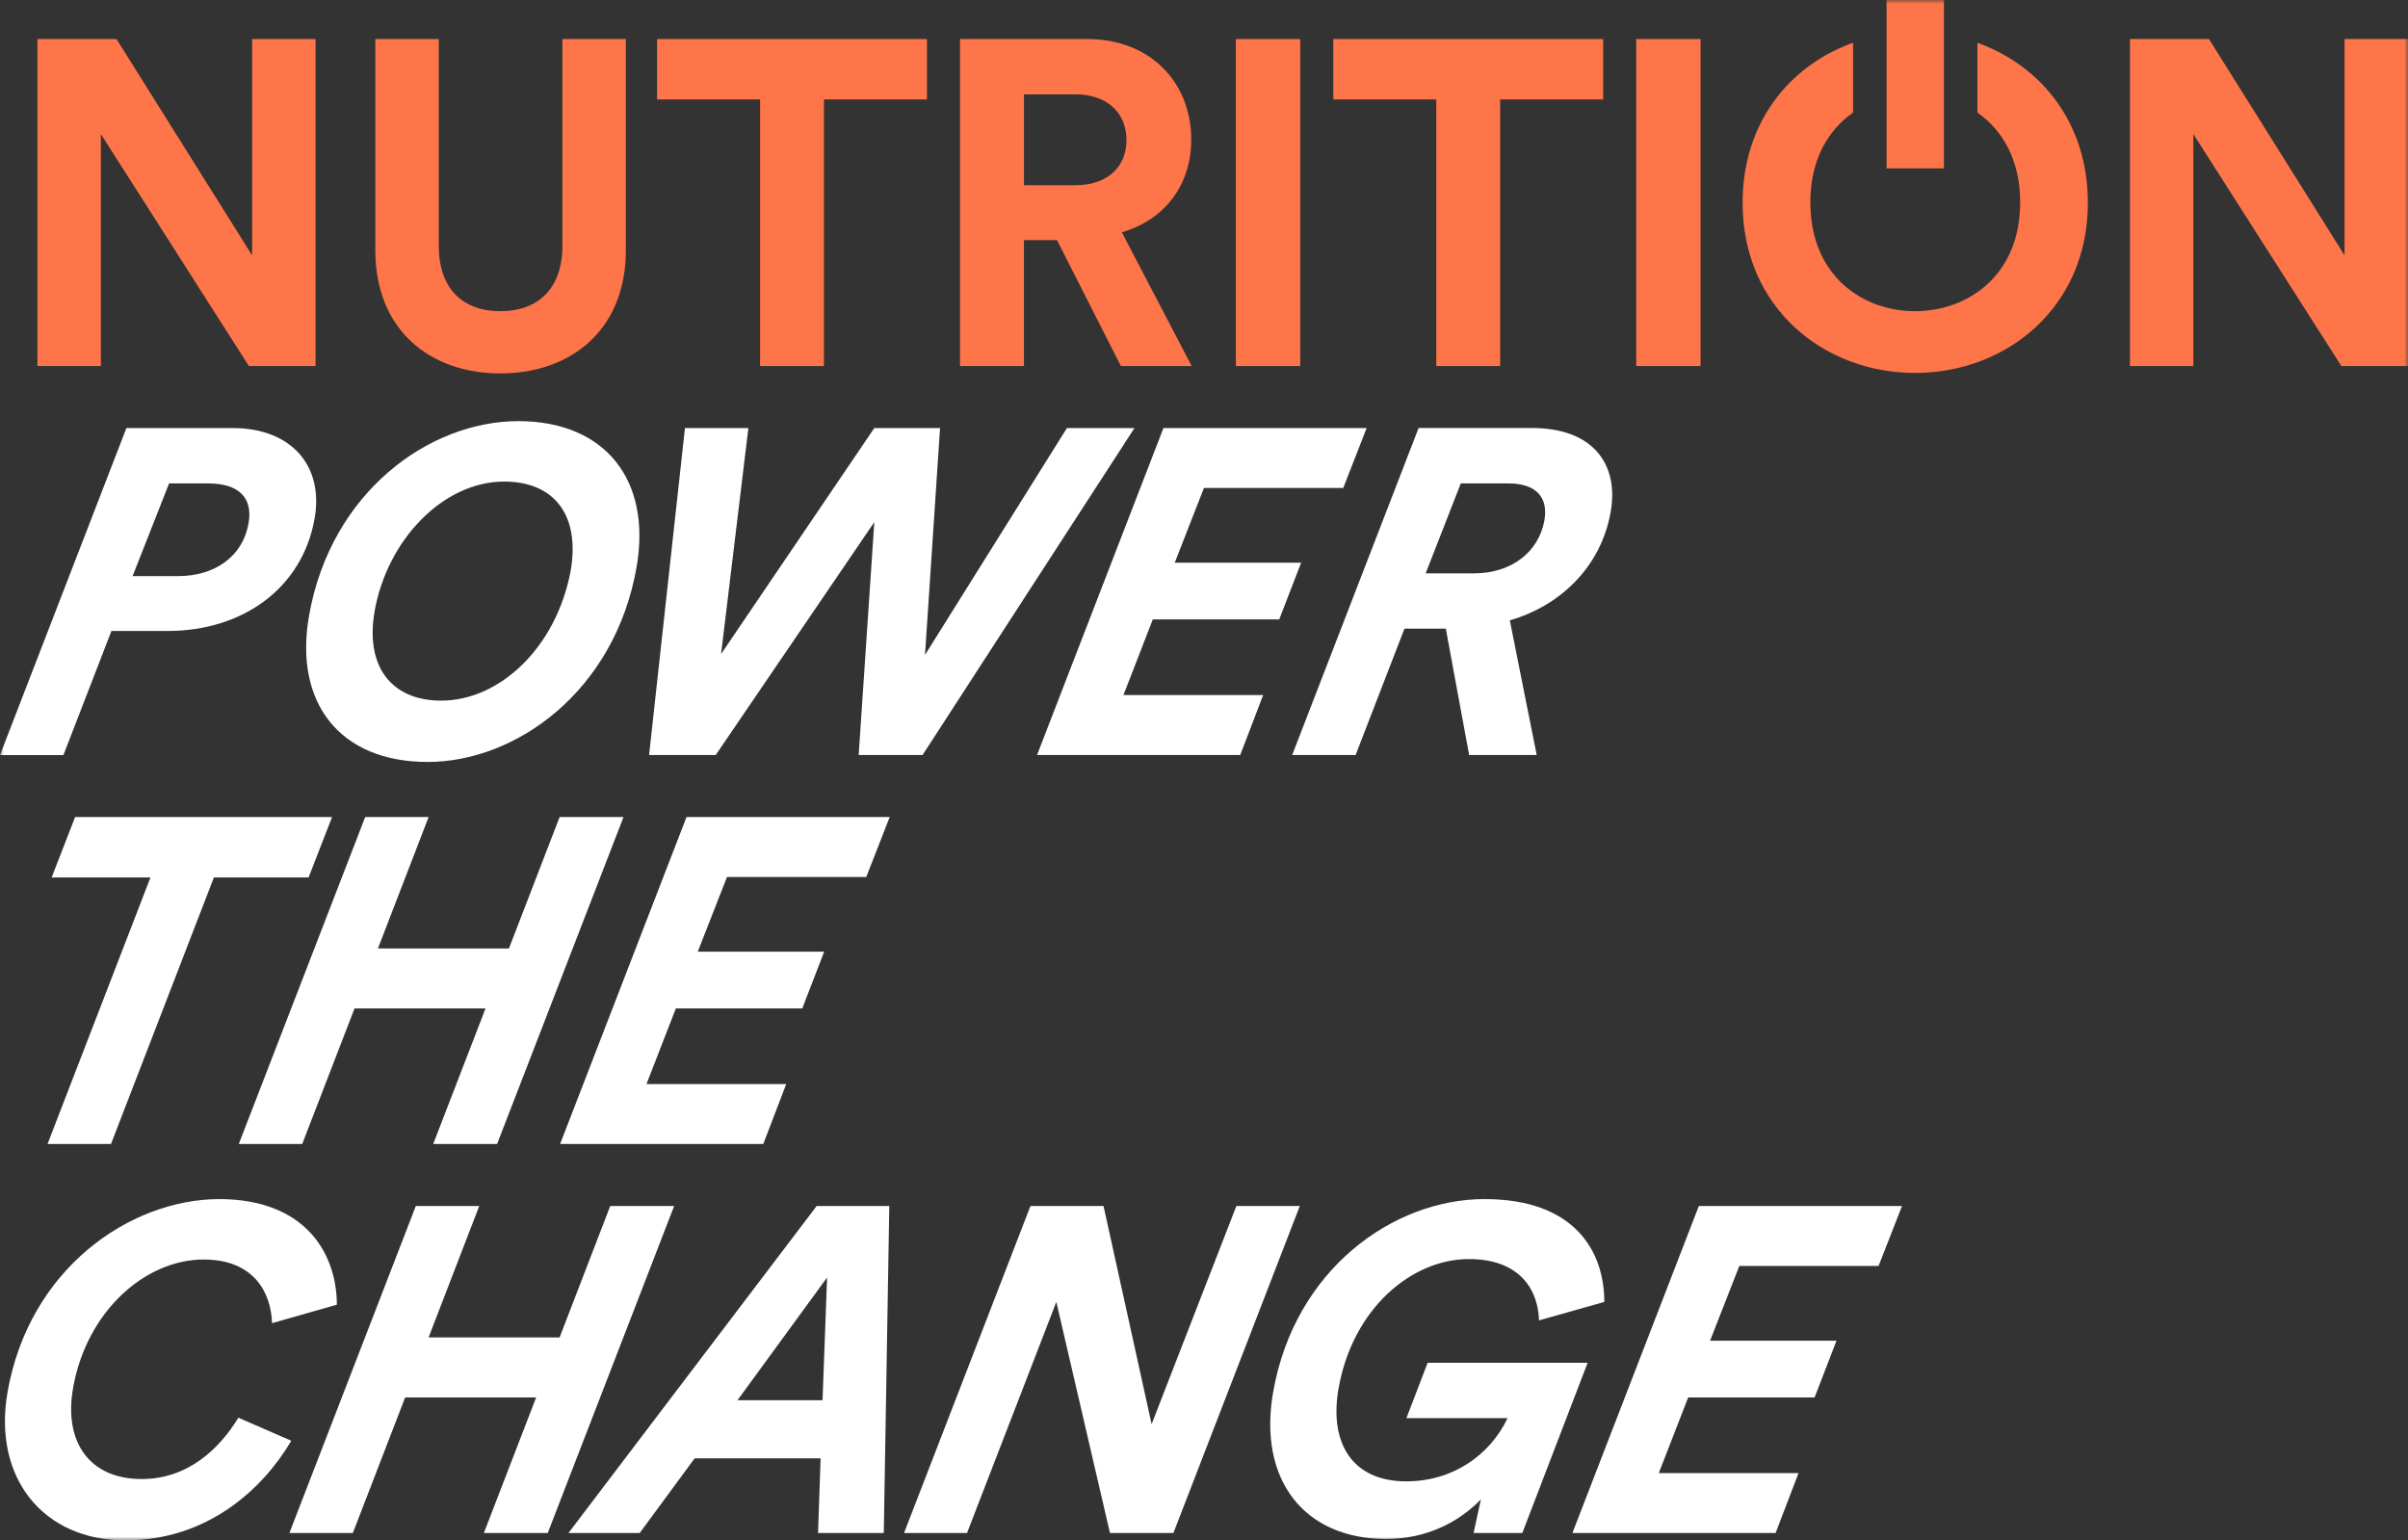 <svg width="322" height="206" viewBox="0 0 322 206" fill="none" xmlns="http://www.w3.org/2000/svg">
<rect x="0" y="0" width="322" height="206" fill="#333333" stroke="none"/>
<g clip-path="url(#clip0_12_933)">
<mask id="mask0_12_933" style="mask-type:luminance" maskUnits="userSpaceOnUse" x="0" y="0" width="322" height="206">
<path d="M322 0H0V206H322V0Z" fill="white"/>
</mask>
<g mask="url(#mask0_12_933)">
<path d="M31.104 57.244C38.908 57.244 43.316 62.242 42.071 69.334C40.422 78.71 32.429 84.322 22.587 84.382H14.902L8.482 100.975H0L16.904 57.244H31.104ZM22.612 64.646L17.731 77.045H23.817C28.489 77.045 32.414 74.641 33.24 69.954C33.793 66.81 32.205 64.651 27.841 64.651H22.617L22.612 64.646Z" fill="white"/>
<path d="M69.315 56.32C80.935 56.32 87.165 64.217 85.118 75.872C82.205 92.465 68.986 101.9 57.187 101.9C45.388 101.9 39.287 93.944 41.324 82.349C44.238 65.756 57.451 56.32 69.315 56.32ZM67.402 64.402C59.289 64.402 51.778 72.173 50.095 81.734C48.795 89.136 52.356 93.699 58.995 93.699C66.805 93.699 74.38 86.607 76.303 76.367C77.593 69.025 74.226 64.402 67.402 64.402Z" fill="white"/>
<path d="M125.705 57.244L123.693 87.586L142.669 57.244H151.704L123.369 100.97H114.822L116.914 69.824L95.707 100.97H86.797L91.593 57.244H100.075L96.424 87.466L116.914 57.244H125.705Z" fill="white"/>
<path d="M138.674 100.97L155.578 57.244H182.748L179.62 65.261H160.992L157.087 75.251H173.992L171.058 82.838H154.154L150.229 92.954H168.911L165.844 100.97H138.674Z" fill="white"/>
<path d="M193.342 84.074H187.808L181.273 100.971H172.792L189.696 57.24H204.876C212.989 57.24 216.511 62.053 215.38 68.465C214.081 75.867 208.557 81.05 201.893 82.959L205.489 100.971H196.454L193.337 84.074H193.342ZM197.162 76.672C202.077 76.672 205.773 73.833 206.52 69.58C207.038 66.621 205.544 64.647 201.669 64.647H195.339L190.641 76.677H197.156L197.162 76.672Z" fill="white"/>
<path d="M28.604 117.342L14.842 152.992H6.355L20.122 117.342H6.908L10.046 109.262H44.407L41.264 117.342H28.604Z" fill="white"/>
<path d="M57.929 152.992L64.927 134.86H47.41L40.413 152.992H31.931L48.835 109.262H57.317L50.538 126.844H68.055L74.834 109.262H83.38L66.471 152.992H57.929Z" fill="white"/>
<path d="M74.898 152.992L91.802 109.262H118.971L115.839 117.283H97.216L93.306 127.273H110.21L107.282 134.86H90.378L86.448 144.976H105.135L102.067 152.992H74.898Z" fill="white"/>
<path d="M45.044 174.483L36.373 176.952C36.269 173.003 34.057 168.44 27.234 168.44C19.429 168.44 11.575 175.348 9.767 185.648C8.512 192.804 11.934 197.798 18.941 197.798C25.147 197.798 29.366 193.729 31.876 189.596L38.953 192.68C35.183 199.097 27.762 206.004 16.76 206.004C5.758 206.004 -1.001 197.612 1.016 186.138C3.9 169.729 17.278 160.419 29.271 160.359C41.01 160.359 45.044 167.821 45.044 174.483Z" fill="white"/>
<path d="M64.703 205.016L71.695 186.885H54.179L47.181 205.016H38.699L55.603 161.285H64.085L57.312 178.862H74.828L81.602 161.285H90.149L73.245 205.016H64.703Z" fill="white"/>
<path d="M109.732 195.025H92.893L85.542 205.016H76.014L109.205 161.285H118.917L118.18 205.016H109.389L109.732 195.025ZM98.62 187.254H109.991L110.599 170.846L98.62 187.254Z" fill="white"/>
<path d="M148.426 205.016L141.254 174.114L129.311 205.016H120.889L137.793 161.285H147.565L153.995 190.457L165.33 161.285H173.812L156.908 205.016H148.426Z" fill="white"/>
<path d="M178.997 185.648C177.697 193.049 180.865 198.108 188.058 198.108C194.263 198.108 199.248 194.594 201.589 189.656H188.067L190.906 182.255H212.298L203.567 205.015H197.052L198.028 200.511C194.946 203.72 190.517 205.814 185.358 205.814C174.415 205.814 168.18 197.917 170.252 186.138C173.135 169.729 186.339 160.359 198.506 160.359C210.674 160.359 214.534 167.451 214.529 174.113L205.798 176.582C205.693 172.634 203.367 168.381 196.42 168.381C188.735 168.381 180.865 175.043 179.003 185.653" fill="white"/>
<path d="M210.265 205.016L227.169 161.285H254.338L251.206 169.302H232.584L228.673 179.298H245.577L242.649 186.885H225.745L221.815 197H240.503L237.434 205.016H210.265Z" fill="white"/>
<path d="M33.28 48.954L13.488 17.927V48.954H5.006V5.223H15.579L33.714 34.15V5.223H42.196V48.954H33.28Z" fill="#FE754A"/>
<path d="M50.189 33.47V5.223H58.671V32.856C58.671 38.593 61.869 41.617 66.909 41.617C71.95 41.617 75.207 38.593 75.207 32.856V5.223H83.689V33.47C83.689 44.201 76.253 49.938 66.909 49.938C57.566 49.938 50.189 44.201 50.189 33.47Z" fill="#FE754A"/>
<path d="M110.18 13.299V48.954H101.639V13.299H87.867V5.223H123.952V13.299H110.18Z" fill="#FE754A"/>
<path d="M141.349 32.111H136.921V48.949H128.374V5.223H145.403C153.885 5.223 159.294 11.08 159.294 18.667C159.294 24.774 155.728 29.397 150.01 31.066L159.354 48.954H149.886L141.344 32.116L141.349 32.111ZM143.81 24.769C148.112 24.769 150.633 22.3 150.633 18.727C150.633 15.153 148.112 12.62 143.81 12.62H136.927V24.769H143.81Z" fill="#FE754A"/>
<path d="M173.867 5.223H165.261V48.954H173.867V5.223Z" fill="#FE754A"/>
<path d="M200.603 13.299V48.954H192.061V13.299H178.29V5.223H214.374V13.299H200.603Z" fill="#FE754A"/>
<path d="M227.404 5.223H218.797V48.954H227.404V5.223Z" fill="#FE754A"/>
<path d="M313.09 48.954L293.297 17.927V48.954H284.815V5.223H295.388L313.518 34.15V5.223H322V48.954H313.09Z" fill="#FE754A"/>
<path d="M264.424 5.727V15.058C267.766 17.397 270.137 21.355 270.137 27.058C270.137 36.928 263.045 41.616 256.076 41.616C249.109 41.616 242.081 36.928 242.081 27.058C242.081 21.35 244.462 17.387 247.794 15.053V5.717C239.377 8.715 233.021 16.332 233.021 27.117C233.021 41.181 243.914 49.877 256.076 49.877C268.24 49.877 279.191 41.181 279.191 27.117C279.191 16.347 272.851 8.735 264.419 5.727" fill="#FE754A"/>
<path d="M259.947 0H252.271V22.515H259.947V0Z" fill="#FE754A"/>
</g>
</g>
<defs>
<clipPath id="clip0_12_933">
<rect width="322" height="206" fill="white"/>
</clipPath>
</defs>
</svg>
